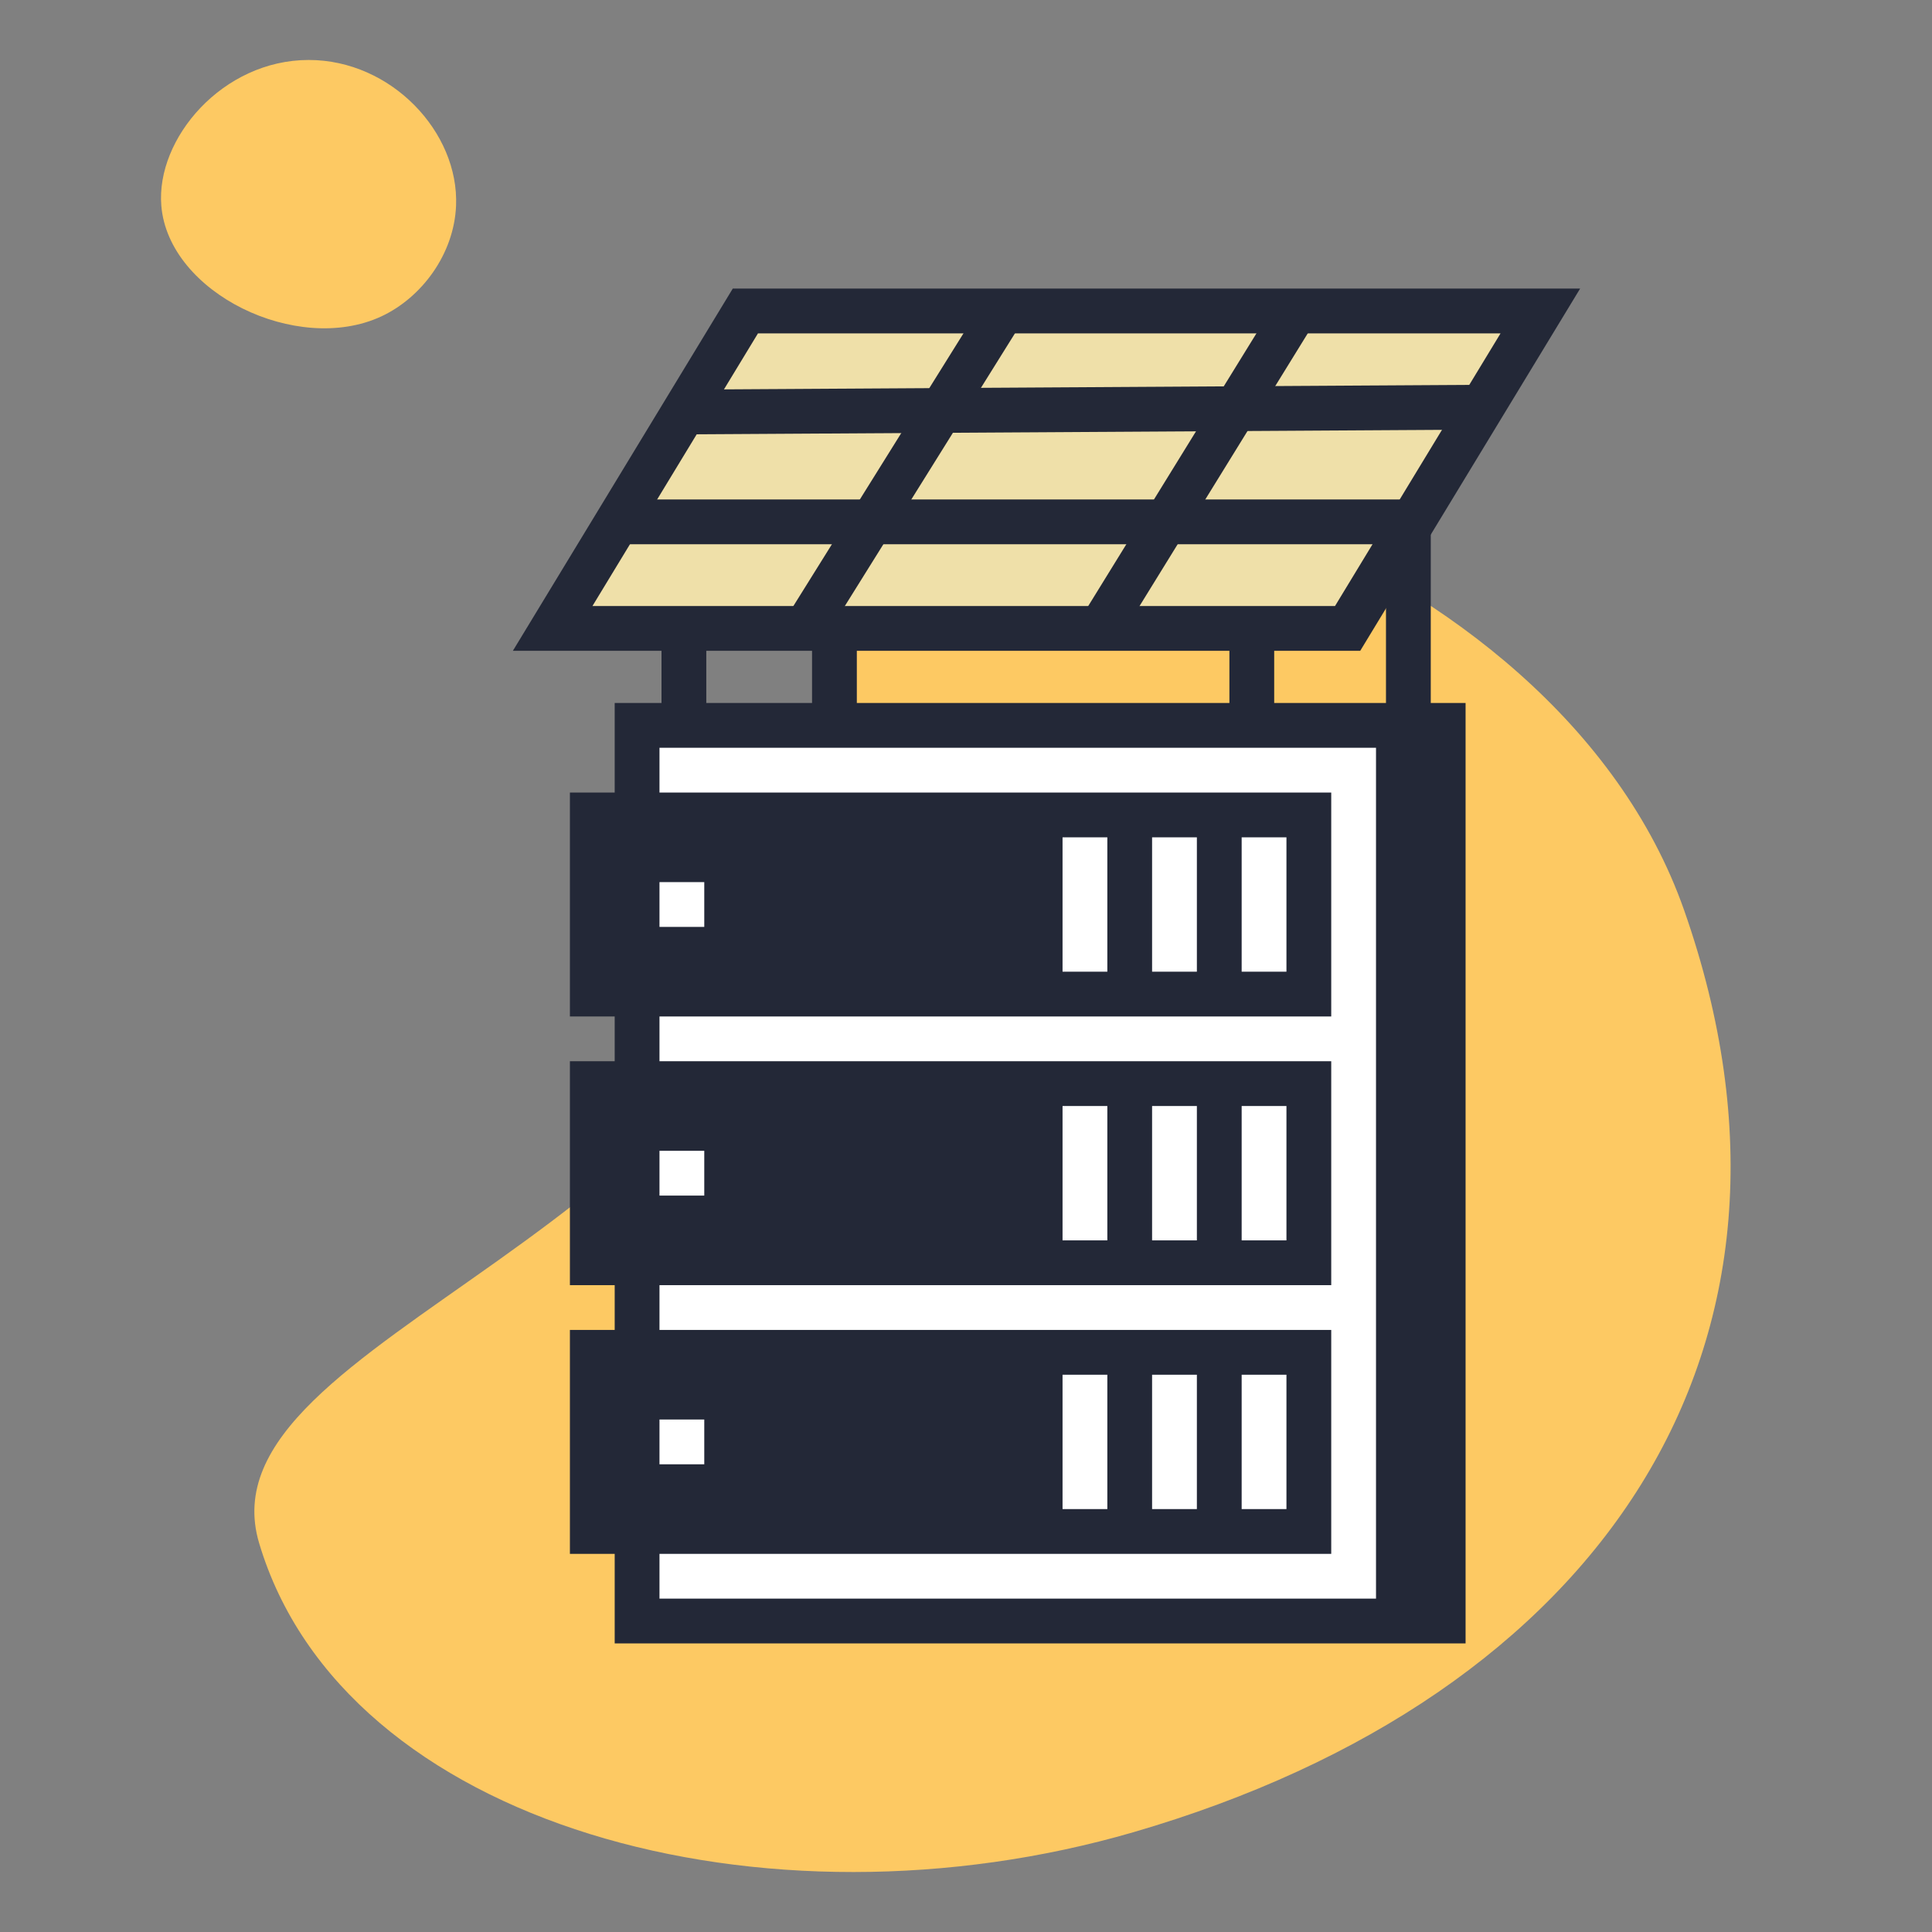 <svg width="72" height="72" viewBox="0 0 72 72" fill="none" xmlns="http://www.w3.org/2000/svg">
<rect x="0" y="0" width="72" height="72" fill="#808080" stroke="none"/>
<path d="M6.012 7.668C5.806 5.163 8.294 2.235 11.505 2.235C14.585 2.234 17.11 4.93 16.996 7.668C16.922 9.462 15.723 11.091 14.201 11.796C11.076 13.242 6.28 10.922 6.012 7.668ZM31.826 19.179C36.964 14.091 57.935 20.181 62.761 33.917C68.493 50.235 59.588 63.23 42.249 68.278C28.534 72.271 12.802 68.07 9.656 57.504C7.337 49.716 28.558 46.174 31.067 30.672C32.073 24.455 29.46 21.522 31.826 19.179Z" fill="#FDC963"/>
<rect x="23.743" y="27.032" width="30.041" height="33.379" fill="white"/>
<path fill-rule="evenodd" clip-rule="evenodd" d="M54.618 26.198H22.908V61.245H54.618V26.198ZM51.28 27.867H24.577V59.576H51.28V27.867Z" fill="#232837"/>
<rect x="21.239" y="29.536" width="28.372" height="8.345" fill="#232837"/>
<rect x="21.239" y="39.549" width="28.372" height="8.345" fill="#232837"/>
<rect x="21.239" y="49.563" width="28.372" height="8.345" fill="#232837"/>
<rect x="24.577" y="32.874" width="1.669" height="1.669" fill="white"/>
<rect x="24.577" y="42.887" width="1.669" height="1.669" fill="white"/>
<rect x="24.577" y="52.901" width="1.669" height="1.669" fill="white"/>
<rect x="39.598" y="31.205" width="1.669" height="5.007" fill="white"/>
<rect x="39.598" y="41.218" width="1.669" height="5.007" fill="white"/>
<rect x="39.598" y="51.232" width="1.669" height="5.007" fill="white"/>
<rect x="42.935" y="31.205" width="1.669" height="5.007" fill="white"/>
<rect x="42.935" y="41.218" width="1.669" height="5.007" fill="white"/>
<rect x="42.935" y="51.232" width="1.669" height="5.007" fill="white"/>
<rect x="46.273" y="31.205" width="1.669" height="5.007" fill="white"/>
<rect x="46.273" y="41.218" width="1.669" height="5.007" fill="white"/>
<rect x="46.273" y="51.232" width="1.669" height="5.007" fill="white"/>
<path d="M20.596 23.419L27.778 11.589H57.404L50.222 23.419H20.596Z" fill="#EFE0A9" stroke="#232837" stroke-width="1.669"/>
<line x1="23.094" y1="19.448" x2="52.611" y2="19.448" stroke="#232837" stroke-width="1.669"/>
<line y1="-0.834" x2="29.724" y2="-0.834" transform="matrix(1 -0.006 -0.006 -1 25.72 14.518)" stroke="#232837" stroke-width="1.669"/>
<line y1="-0.834" x2="14.082" y2="-0.834" transform="matrix(0.529 -0.848 -0.945 -0.327 29.127 23.291)" stroke="#232837" stroke-width="1.669"/>
<line y1="-0.834" x2="14.036" y2="-0.834" transform="matrix(0.525 -0.851 -0.946 -0.324 40.12 23.291)" stroke="#232837" stroke-width="1.669"/>
<line x1="52.486" y1="27.032" x2="52.486" y2="19.425" stroke="#232837" stroke-width="1.669"/>
<line x1="25.487" y1="27.032" x2="25.487" y2="23.291" stroke="#232837" stroke-width="1.669"/>
<line x1="46.651" y1="27.032" x2="46.651" y2="23.291" stroke="#232837" stroke-width="1.669"/>
<line x1="31.097" y1="27.032" x2="31.097" y2="23.291" stroke="#232837" stroke-width="1.669"/>
</svg>
